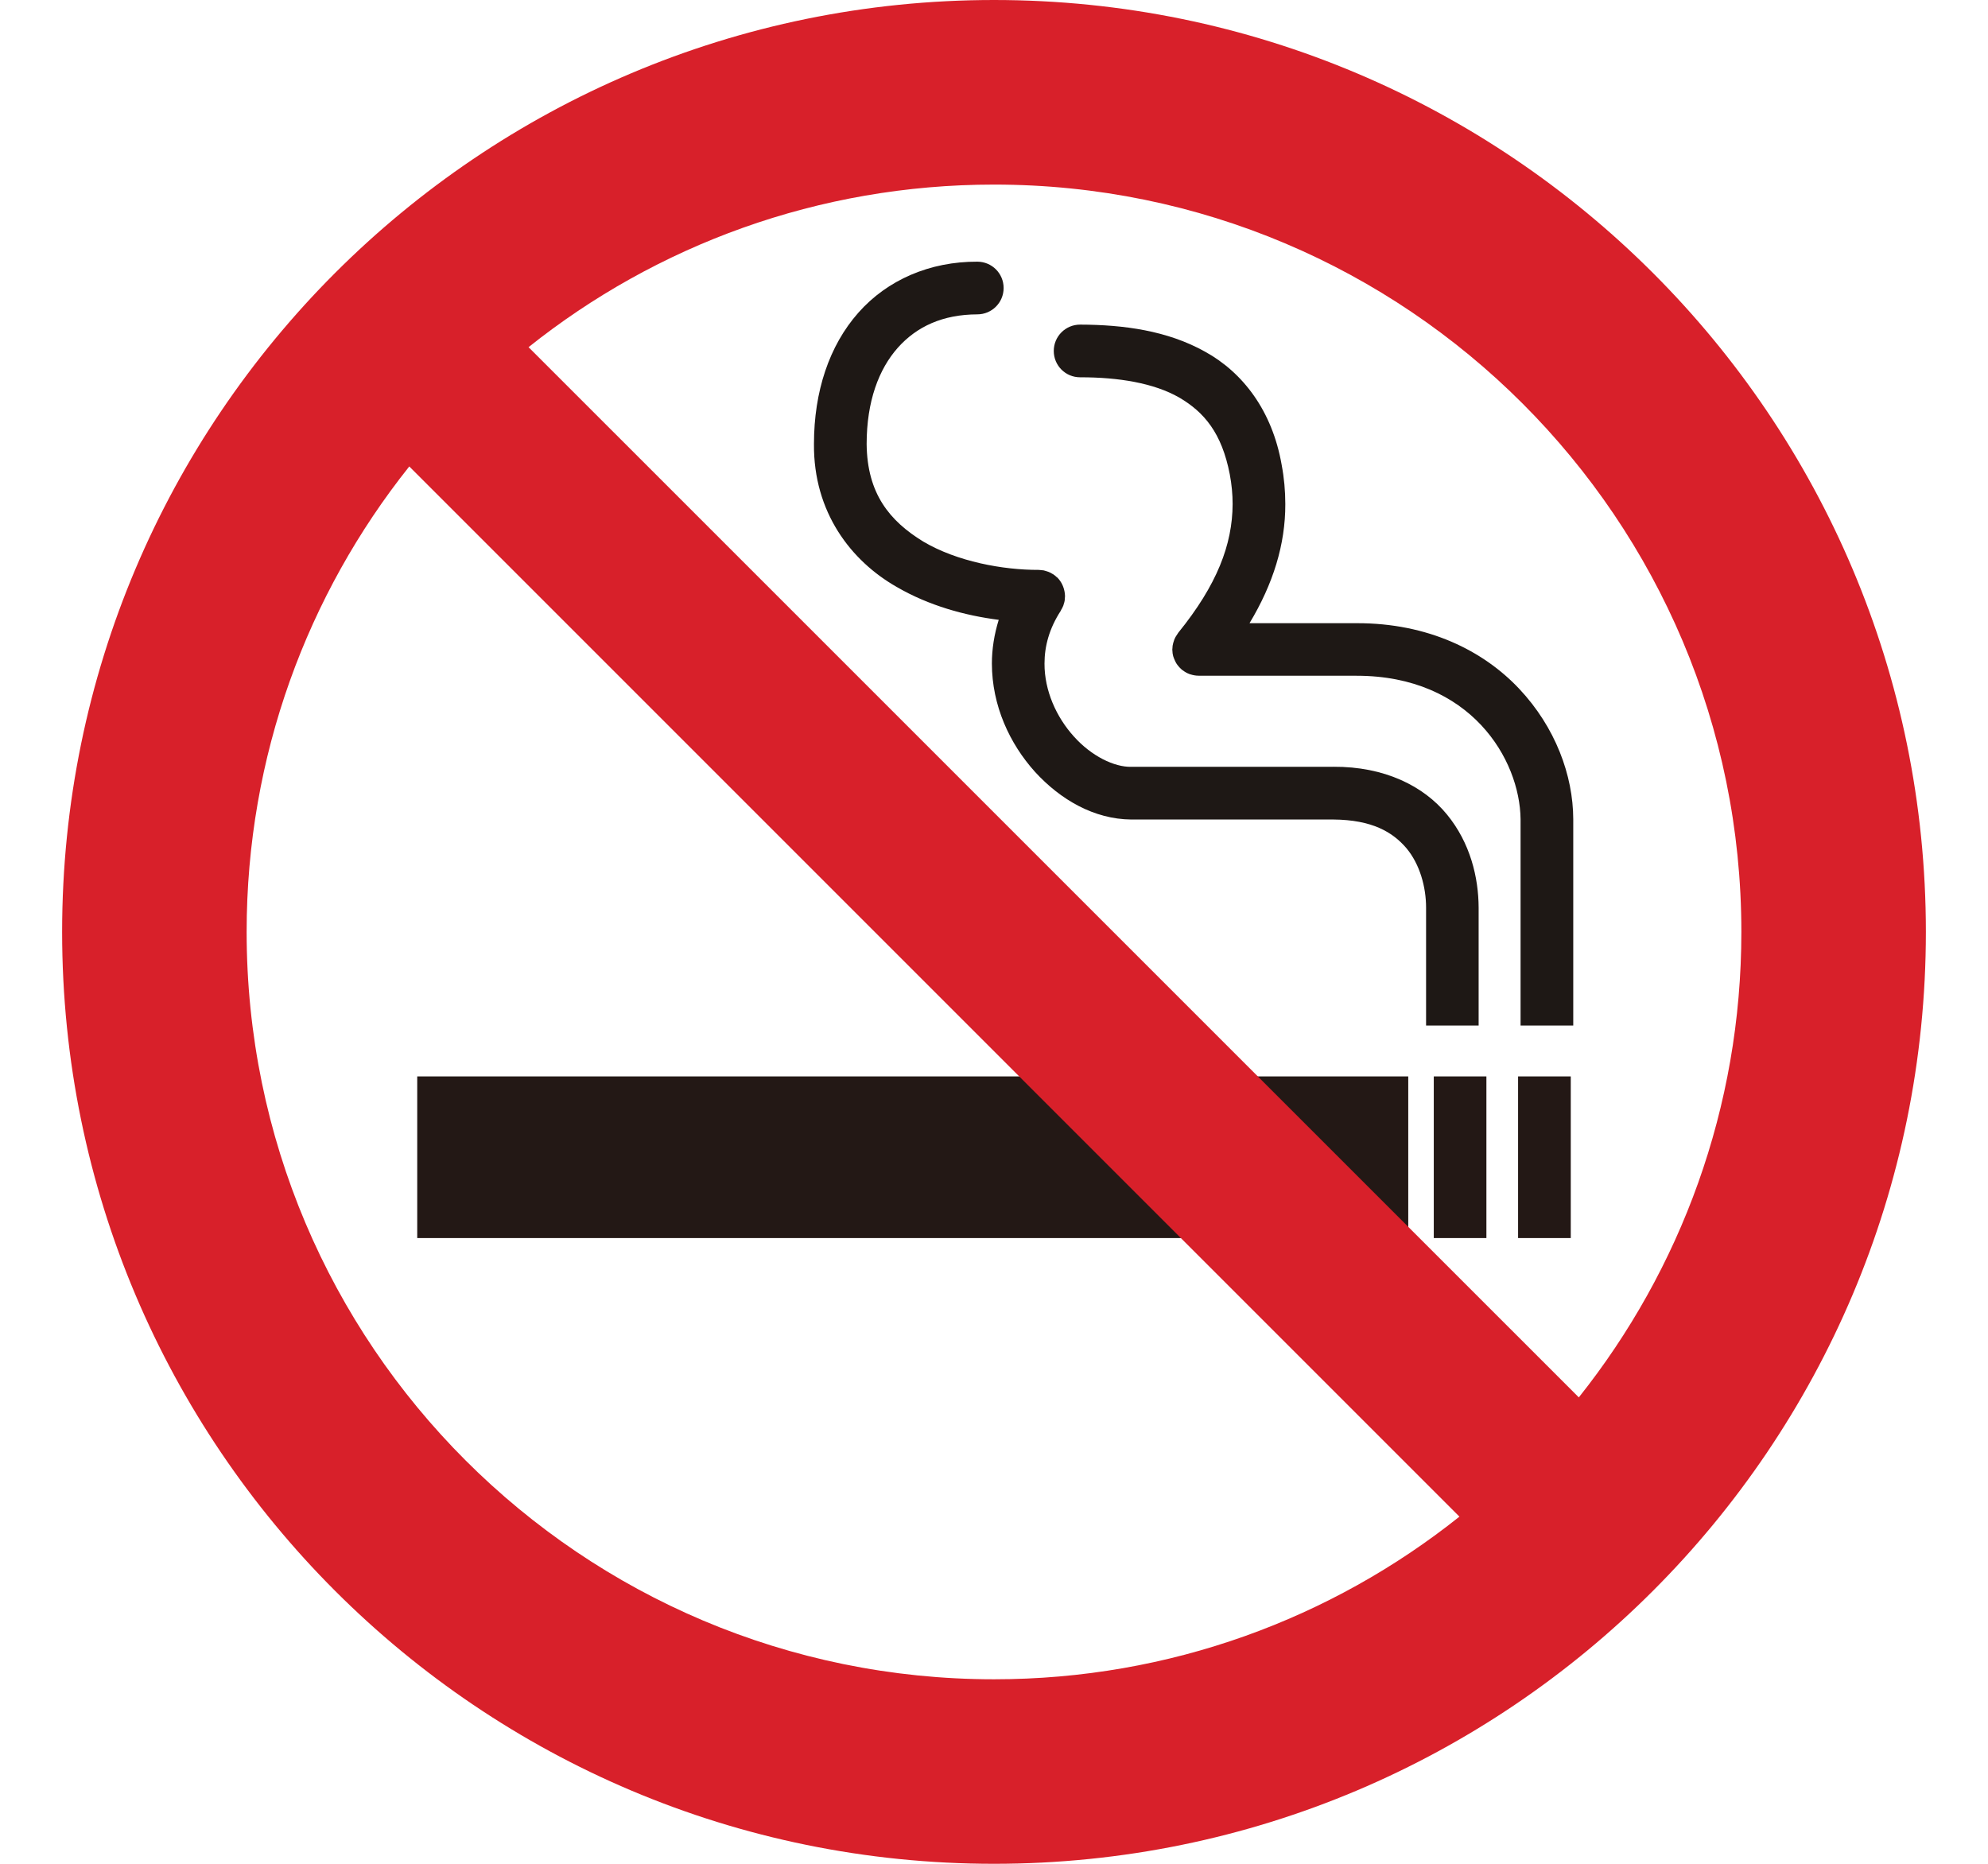 <?xml version="1.0" encoding="UTF-8"?><svg id="g" xmlns="http://www.w3.org/2000/svg" width="32" height="30" viewBox="0 0 32 30"><defs><style>.j{fill:#1e1815;}.j,.k,.l{stroke-width:0px;}.k{fill:#231815;}.l{fill:#d8202a;}</style></defs><rect class="k" x="24.436" y="17.326" width=".848" height="2.602"/><rect class="k" x="6.716" y="17.326" width="15.952" height="2.602"/><rect class="k" x="23.079" y="17.326" width=".847" height="2.602"/><path class="j" d="M24.455,11.088c-.581-.618-1.474-1.06-2.617-1.057h-1.725c.38-.632.578-1.267.576-1.917,0-.211-.019-.423-.059-.634-.152-.868-.624-1.485-1.234-1.82-.607-.339-1.31-.433-2.01-.435-.235,0-.424.19-.424.424,0,.235.189.424.424.424.621-.001,1.188.093,1.594.325.404.236.687.573.815,1.236.031.163.046.323.046.48-.003.652-.251,1.301-.876,2.072-.003.005-.007.012-.01.016-.009.012-.017.025-.025.038-.007.012-.014.023-.018.034-.007.013-.013.027-.016.041-.005.012-.008.025-.012.037-.003.014-.005.028-.009.043-.002.013-.003.027-.003.041,0,.006-.002.013-.002.019,0,.008.002.015.002.023.001.013.001.026.003.039.004.015.006.029.009.044.005.012.008.023.012.034.006.014.012.029.018.042.005.012.01.022.016.032.008.013.016.026.025.037.007.01.015.019.024.029.01.011.02.022.033.033.005.004.009.01.014.014.003.002.005.003.009.005.035.027.071.048.112.063.007.002.013.004.02.006.039.012.081.02.124.02l.003.001h2.543c1.835,0,2.628,1.346,2.639,2.309v3.321h.848v-3.321c-.002-.706-.288-1.481-.87-2.099M21.461,12.343h-3.254c-.27.005-.637-.171-.92-.487-.285-.314-.476-.743-.474-1.175,0-.279.075-.563.263-.852.001-.003.001-.007.003-.009.014-.021.024-.043.034-.066.005-.008.006-.017.008-.025.005-.018.013-.035.015-.053.003-.013.003-.026.004-.04.002-.013.003-.026.003-.039v-.004c0-.014-.002-.028-.003-.041-.012-.099-.054-.189-.121-.256-.002-.001-.006-.003-.008-.005-.017-.017-.037-.034-.058-.047v-.001c-.006-.003-.011-.004-.015-.007-.018-.012-.039-.023-.06-.031-.009-.004-.019-.006-.03-.01-.017-.004-.033-.011-.048-.014-.015-.002-.031-.003-.047-.005-.011-0-.021-.003-.033-.003-.574.002-1.313-.133-1.859-.456-.545-.334-.903-.775-.911-1.569,0-.689.196-1.207.502-1.551.305-.342.723-.535,1.279-.537.235,0,.424-.19.424-.424,0-.235-.189-.424-.424-.424-.762-.003-1.447.292-1.915.822-.468.529-.714,1.266-.714,2.113-.009,1.099.596,1.881,1.331,2.3.521.303,1.102.461,1.643.53-.073.236-.11.472-.11.703.001.678.286,1.291.694,1.744.41.449.953.762,1.548.767.609-.001,2.277-.001,3.254,0,.628.005.956.204,1.176.461.217.259.317.626.317.958v1.897h.846v-1.897c-.002-.486-.134-1.042-.51-1.5-.376-.459-1.006-.773-1.829-.768"/><path class="l" d="M16.0 0C7.717 0,1,6.716,1,15c0,8.284,6.717,15,15,15,8.285,0,15-6.716,15-15C31,6.716,24.285 0,16.0 0M3.97,15c0-2.834.98-5.436,2.618-7.492l16.904,16.904c-2.055,1.638-4.659,2.618-7.492,2.618-6.643,0-12.03-5.386-12.03-12.03M25.413,22.492L8.508,5.588c2.055-1.639,4.66-2.617,7.493-2.617,6.644,0,12.029,5.385,12.029,12.029,0,2.833-.98,5.436-2.616,7.492"/></svg>